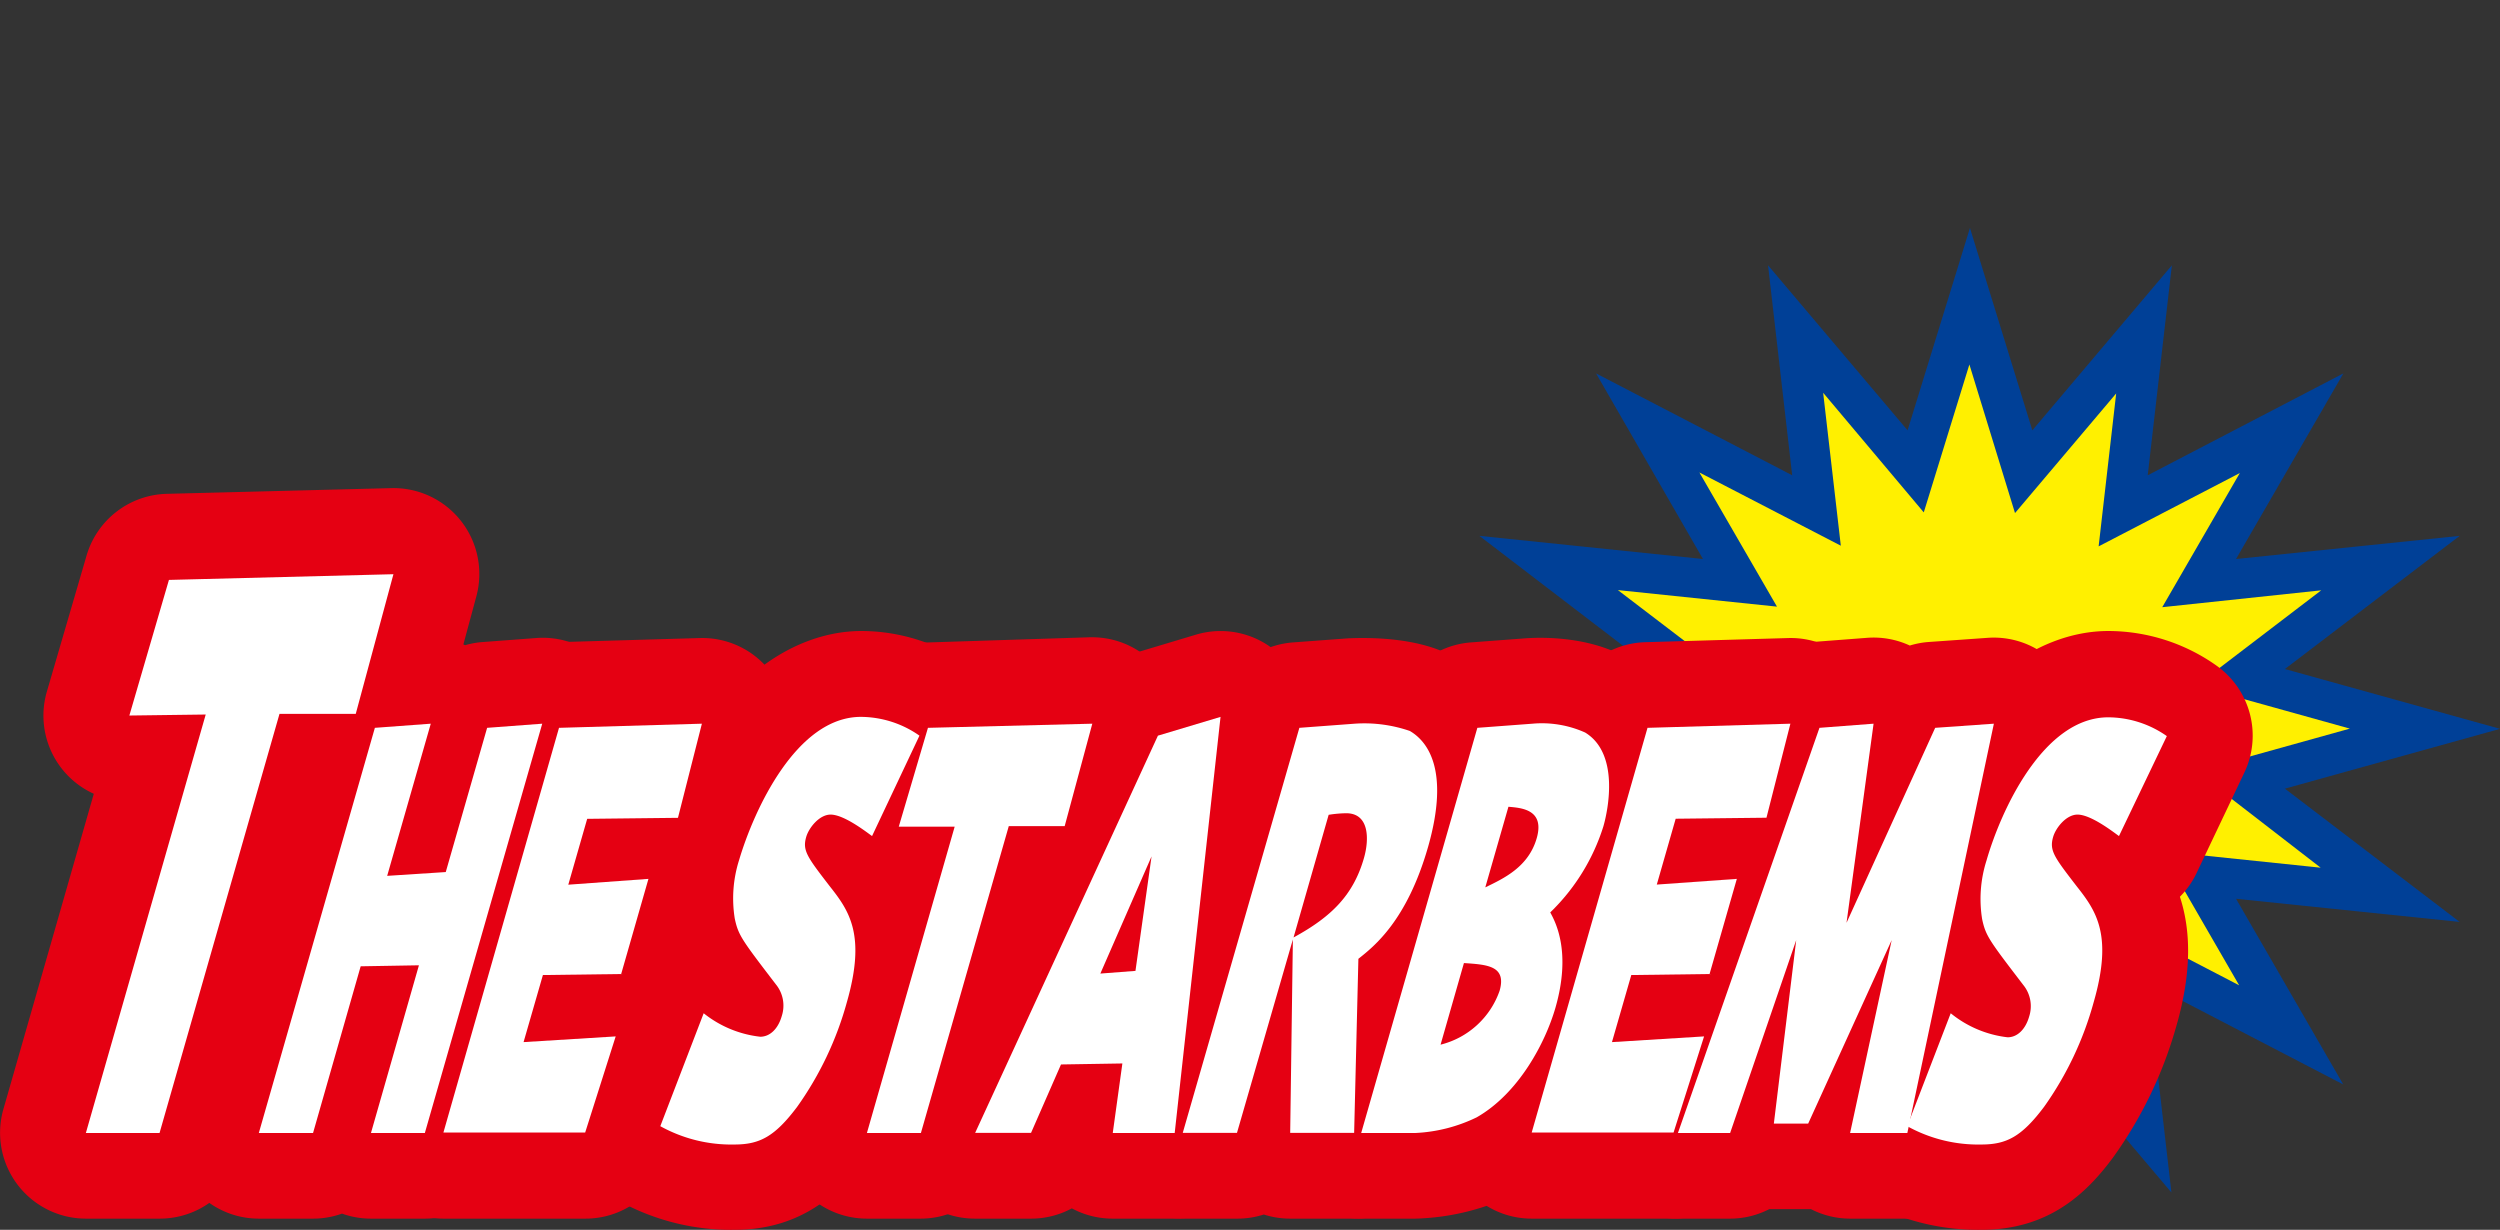 <svg xmlns="http://www.w3.org/2000/svg" viewBox="0 0 223.61 110"><rect x="0" y="0" width="223.61" height="110" fill="#333333" stroke="none"/><defs><style>.cls-1{fill:none;}.cls-2{fill:#fff000;}.cls-3{fill:#004097;}.cls-4{fill:#e50012;}.cls-5{fill:#fff;}</style></defs><title>starbems</title><g id="レイヤー_2" data-name="レイヤー 2"><g id="レイヤー_7" data-name="レイヤー 7"><rect class="cls-1" x="3.61" width="220" height="110"/></g><g id="レイヤー_4" data-name="レイヤー 4"><polygon class="cls-2" points="216.9 65.19 200.4 69.78 213.8 80.01 196.72 78.24 204.96 92.56 189.88 84.73 191.75 100.95 180.98 88.23 176.15 103.89 171.32 88.23 160.55 100.95 162.42 84.72 147.34 92.56 155.59 78.23 138.5 80.01 151.9 69.78 135.41 65.19 151.9 60.6 138.5 50.38 155.59 52.15 147.34 37.83 162.42 45.66 160.55 29.43 171.32 42.16 176.15 26.5 180.98 42.16 191.75 29.43 189.88 45.66 204.97 37.83 196.72 52.15 213.81 50.38 200.4 60.6 216.9 65.19"/><path class="cls-3" d="M176.15,110l-5.58-18.1-12.49,14.75,2.16-18.78L142.71,97l9.56-16.61-20,2.07,15.62-11.91-19.24-5.35,19.25-5.35L132.32,47.93l20,2.07-9.56-16.6,17.54,9.11-2.16-18.78,12.48,14.76,5.58-18.1,5.58,18.1,12.48-14.76-2.16,18.78L209.6,33.4,200,50l20-2.07L204.37,59.84l19.24,5.35-19.24,5.35L220,82.46l-20-2.07L209.59,97l-17.53-9.11,2.16,18.77L181.73,91.9Zm-4.08-25.45,4.08,13.23,4.08-13.23,9,10.7-1.58-13.68,12.63,6.56-6.93-12,14.22,1.48L196.43,69l13.75-3.83-13.75-3.83,11.19-8.54L193.4,54.31l6.94-12-12.63,6.56,1.57-13.68-9.05,10.7L176.15,32.6l-4.08,13.23-9-10.7,1.58,13.68L152,42.26l6.94,12-14.23-1.48,11.19,8.54-13.75,3.83L155.87,69l-11.19,8.53,14.22-1.48-6.93,12,12.63-6.56L163,95.25Z"/><path class="cls-4" d="M14.27,101.34H7.68L18.4,63.91,11.57,64l3.54-12.13,20.08-.51L31.82,63.85H25Z"/><path class="cls-4" d="M14.27,109H7.68A7.68,7.68,0,0,1,.3,99.22L8.39,71A7.68,7.68,0,0,1,4.2,61.83L7.74,49.7a7.68,7.68,0,0,1,7.18-5.53L35,43.66a7.68,7.68,0,0,1,7.61,9.67L39.23,65.85a7.68,7.68,0,0,1-7.42,5.68h-1l-9.14,31.92A7.68,7.68,0,0,1,14.27,109Z"/><path class="cls-4" d="M39.87,78l3.7-12.9,4.93-.37L38,101.34H33.18l4.29-15-5.21.09L28,101.34H23.15L33.53,65.1l5-.37-3.9,13.61Z"/><path class="cls-4" d="M38,109H33.18a7.68,7.68,0,0,1-2.59-.45A7.68,7.68,0,0,1,28,109H23.15a7.68,7.68,0,0,1-7.38-9.8L26.14,63a7.68,7.68,0,0,1,6.81-5.54l5-.37a7.62,7.62,0,0,1,3.65.62A7.73,7.73,0,0,1,43,57.44l4.93-.37a7.68,7.68,0,0,1,8,9.77L45.39,103.45A7.68,7.68,0,0,1,38,109Z"/><path class="cls-4" d="M58,78.61l-2.44,8.51-7,.09-1.73,6,8.24-.51-2.73,8.6H39.66L50,65.1l12.78-.37-2.14,8.42-8.12.09-1.69,5.89Z"/><path class="cls-4" d="M52.33,109H39.66a7.68,7.68,0,0,1-7.38-9.8L42.65,63a7.68,7.68,0,0,1,7.16-5.56l12.78-.37a7.68,7.68,0,0,1,7.67,9.57L68.12,75A7.67,7.67,0,0,1,65.7,79a7.69,7.69,0,0,1-.29,1.78L63,89.24a7.7,7.7,0,0,1-.53,1.36,7.68,7.68,0,0,1-.06,4.47l-2.73,8.6A7.68,7.68,0,0,1,52.33,109Z"/><path class="cls-4" d="M78,74.78c-.47-.33-2.49-1.92-3.71-1.92-1,0-1.94,1.17-2.18,2-.35,1.22.08,1.78,2.13,4.44,1.74,2.2,3.22,4.35,1.51,10.33A29.67,29.67,0,0,1,71.3,99c-2,2.66-3.35,3.37-5.61,3.37a13.1,13.1,0,0,1-6.63-1.64l3.88-10.1A9.85,9.85,0,0,0,68,92.73c.86,0,1.6-.7,1.93-1.87a3,3,0,0,0-.53-2.81c-3.06-4-3.36-4.39-3.68-5.89a11.34,11.34,0,0,1,.39-5.24C67.44,72.44,71.24,64.12,77,64.12a9.19,9.19,0,0,1,5.24,1.68Z"/><path class="cls-4" d="M65.69,110a20.78,20.78,0,0,1-10.12-2.47,7.7,7.7,0,0,1-3.69-9.6l3.89-10.1a7.68,7.68,0,0,1,2.62-3.43q-.08-.31-.15-.64a19,19,0,0,1,.53-8.94c3.88-13.55,12-18.38,18.27-18.38a16.78,16.78,0,0,1,9.73,3.13,7.68,7.68,0,0,1,2.44,9.54l-4.28,9a7.69,7.69,0,0,1-1.48,2.1c.95,2.92,1.11,6.59-.32,11.57a37.52,37.52,0,0,1-5.66,11.77C75.22,106.55,71.86,110,65.69,110ZM68.8,85.13Z"/><path class="cls-4" d="M82.37,101.34H77.54l7.85-27.4-5,0L83,65.1l14.7-.37-2.47,9.16h-5Z"/><path class="cls-4" d="M82.37,109H77.54a7.68,7.68,0,0,1-7.38-9.8L75.65,80A7.68,7.68,0,0,1,73,71.84L75.61,63a7.68,7.68,0,0,1,7.18-5.53L97.48,57h.2a7.68,7.68,0,0,1,7.42,9.68l-2.47,9.16A7.68,7.68,0,0,1,96,81.53l-6.28,21.92A7.68,7.68,0,0,1,82.37,109Z"/><path class="cls-4" d="M94.9,95.21l-2.68,6.12h-5L103.57,65.8l5.6-1.68-4.1,37.22H99.53l.86-6.22Zm6.66-8.37L103,76.6,98.42,87.08Z"/><path class="cls-4" d="M105.07,109H99.52a7.68,7.68,0,0,1-3.65-.92,7.68,7.68,0,0,1-3.65.92h-5a7.68,7.68,0,0,1-7-10.89L96.59,62.6a7.68,7.68,0,0,1,4.77-4.15l5.6-1.68a7.68,7.68,0,0,1,9.85,8.2l-4.1,37.22A7.68,7.68,0,0,1,105.07,109Z"/><path class="cls-4" d="M121.17,64.73a12.48,12.48,0,0,1,4.93.65c1.53.89,3.62,3.41,1.63,10.38-1.89,6.59-4.82,8.88-6.23,10l-.38,15.57H115.4l.24-17.3-5,17.3h-4.85L116.22,65.1ZM115.7,83.85c3.44-1.87,5.36-3.83,6.3-7.11.48-1.68.48-4-1.59-4a10.7,10.7,0,0,0-1.57.14Z"/><path class="cls-4" d="M121.13,109H115.4a7.66,7.66,0,0,1-2.36-.37,7.65,7.65,0,0,1-2.36.37h-4.85a7.68,7.68,0,0,1-7.38-9.8L108.84,63a7.68,7.68,0,0,1,6.81-5.54l5-.37c.46,0,5.68-.34,9.17,1.56l.2.11c2.74,1.59,8.72,6.65,5.15,19.13a27.3,27.3,0,0,1-6,11.34l-.3,12.31A7.68,7.68,0,0,1,121.13,109Zm0-44.29h0Z"/><path class="cls-4" d="M137.07,64.73a9.45,9.45,0,0,1,4.71.79c3.07,1.87,2.07,6.87,1.64,8.37a18.32,18.32,0,0,1-4.76,7.72c.49.89,1.89,3.55.47,8.51-.9,3.13-3.28,7.67-7.05,9.82a14,14,0,0,1-5.5,1.4h-4.83L132.14,65.1Zm-8.22,28.71a7.52,7.52,0,0,0,5.28-4.82c.64-2.24-1.11-2.34-3.19-2.48Zm4-14.07c1.65-.8,3.86-1.82,4.6-4.4s-1.39-2.71-2.53-2.81Z"/><path class="cls-4" d="M126.59,109h-4.83a7.68,7.68,0,0,1-7.38-9.8L124.76,63a7.68,7.68,0,0,1,6.8-5.54l4.93-.37h0c1.31-.09,5.84-.23,9.3,1.93,5.09,3.14,7,9.81,5,17a23.44,23.44,0,0,1-3.57,7.28,20.71,20.71,0,0,1-.71,8.94c-1.38,4.8-4.89,11.1-10.63,14.38A21.52,21.52,0,0,1,126.59,109Z"/><path class="cls-4" d="M155.35,78.61l-2.44,8.51-7,.09-1.73,6,8.24-.51-2.73,8.6H137L147.36,65.1l12.78-.37L158,73.14l-8.12.09-1.69,5.89Z"/><path class="cls-4" d="M149.65,109H137a7.68,7.68,0,0,1-7.38-9.8L140,63a7.68,7.68,0,0,1,7.16-5.56l12.78-.37a7.68,7.68,0,0,1,7.67,9.57L165.44,75A7.67,7.67,0,0,1,163,79a7.69,7.69,0,0,1-.29,1.78l-2.44,8.51a7.7,7.7,0,0,1-.53,1.36,7.68,7.68,0,0,1-.06,4.47l-2.73,8.6A7.68,7.68,0,0,1,149.65,109Z"/><path class="cls-4" d="M170.6,101.34h-5.12l3.72-17.25-7.47,16.41h-3.07l2-16.41-5.91,17.25h-4.67L162.74,65.1l4.84-.37-2.42,17.81,7.93-17.44,5.25-.37Z"/><path class="cls-4" d="M170.6,109h-5.12a7.68,7.68,0,0,1-3.5-.85h-3.73a7.66,7.66,0,0,1-3.52.85h-4.67a7.68,7.68,0,0,1-7.25-10.22l12.68-36.24a7.68,7.68,0,0,1,6.66-5.12l4.84-.37a7.69,7.69,0,0,1,3.83.69,7.62,7.62,0,0,1,1.72-.32l5.25-.37a7.68,7.68,0,0,1,8.06,9.25l-7.73,36.61A7.68,7.68,0,0,1,170.6,109Z"/><path class="cls-4" d="M189.53,74.78c-.47-.33-2.49-1.92-3.71-1.92-1,0-1.94,1.17-2.18,2-.35,1.22.08,1.78,2.13,4.44,1.74,2.2,3.22,4.35,1.5,10.33A29.67,29.67,0,0,1,182.83,99c-2,2.66-3.35,3.37-5.61,3.37a13.1,13.1,0,0,1-6.63-1.64l3.89-10.1a9.85,9.85,0,0,0,5.09,2.15c.86,0,1.6-.7,1.93-1.87a3,3,0,0,0-.53-2.81c-3.06-4-3.36-4.39-3.68-5.89a11.35,11.35,0,0,1,.39-5.24c1.29-4.49,5.09-12.81,10.89-12.81a9.18,9.18,0,0,1,5.24,1.68Z"/><path class="cls-4" d="M177.22,110a20.78,20.78,0,0,1-10.12-2.47,7.7,7.7,0,0,1-3.69-9.6l3.89-10.1a7.68,7.68,0,0,1,2.62-3.43c-.05-.21-.1-.42-.15-.64a19,19,0,0,1,.53-8.94c3.88-13.55,12-18.38,18.27-18.38a16.78,16.78,0,0,1,9.73,3.13,7.68,7.68,0,0,1,2.44,9.54l-4.28,9a7.68,7.68,0,0,1-1.48,2.1c.95,2.93,1.11,6.59-.32,11.57A37.52,37.52,0,0,1,189,103.53C186.76,106.55,183.4,110,177.22,110Zm3.11-24.87Z"/><path class="cls-5" d="M14.27,101.34H7.68L18.4,63.91,11.57,64l3.54-12.13,20.08-.51L31.82,63.85H25Z"/><path class="cls-5" d="M39.87,78l3.7-12.9,4.93-.37L38,101.34H33.18l4.29-15-5.21.09L28,101.34H23.15L33.53,65.1l5-.37-3.9,13.61Z"/><path class="cls-5" d="M58,78.61l-2.44,8.51-7,.09-1.73,6,8.24-.51-2.73,8.6H39.66L50,65.1l12.78-.37-2.14,8.42-8.12.09-1.69,5.89Z"/><path class="cls-5" d="M78,74.78c-.47-.33-2.49-1.92-3.71-1.92-1,0-1.94,1.17-2.18,2-.35,1.22.08,1.78,2.13,4.44,1.74,2.2,3.22,4.35,1.51,10.33A29.67,29.67,0,0,1,71.3,99c-2,2.66-3.35,3.37-5.61,3.37a13.1,13.1,0,0,1-6.63-1.64l3.88-10.1A9.85,9.85,0,0,0,68,92.73c.86,0,1.6-.7,1.93-1.87a3,3,0,0,0-.53-2.81c-3.06-4-3.36-4.39-3.68-5.89a11.34,11.34,0,0,1,.39-5.24C67.44,72.44,71.24,64.12,77,64.12a9.19,9.19,0,0,1,5.24,1.68Z"/><path class="cls-5" d="M82.37,101.34H77.54l7.85-27.4-5,0L83,65.1l14.7-.37-2.47,9.16h-5Z"/><path class="cls-5" d="M94.9,95.21l-2.68,6.12h-5L103.57,65.8l5.6-1.68-4.1,37.22H99.53l.86-6.22Zm6.66-8.37L103,76.6,98.42,87.08Z"/><path class="cls-5" d="M121.17,64.73a12.48,12.48,0,0,1,4.93.65c1.53.89,3.62,3.41,1.63,10.38-1.89,6.59-4.82,8.88-6.23,10l-.38,15.57H115.4l.24-17.3-5,17.3h-4.85L116.22,65.1ZM115.7,83.85c3.44-1.87,5.36-3.83,6.3-7.11.48-1.68.48-4-1.59-4a10.7,10.7,0,0,0-1.57.14Z"/><path class="cls-5" d="M137.07,64.73a9.45,9.45,0,0,1,4.71.79c3.07,1.87,2.07,6.87,1.64,8.37a18.32,18.32,0,0,1-4.76,7.72c.49.89,1.89,3.55.47,8.51-.9,3.13-3.28,7.67-7.05,9.82a14,14,0,0,1-5.5,1.4h-4.83L132.14,65.1Zm-8.22,28.71a7.52,7.52,0,0,0,5.28-4.82c.64-2.24-1.11-2.34-3.19-2.48Zm4-14.07c1.65-.8,3.86-1.82,4.6-4.4s-1.39-2.71-2.53-2.81Z"/><path class="cls-5" d="M155.35,78.61l-2.44,8.51-7,.09-1.73,6,8.24-.51-2.73,8.6H137L147.36,65.1l12.78-.37L158,73.14l-8.12.09-1.69,5.89Z"/><path class="cls-5" d="M170.6,101.34h-5.12l3.72-17.25-7.47,16.41h-3.07l2-16.41-5.91,17.25h-4.67L162.74,65.1l4.84-.37-2.42,17.81,7.93-17.44,5.25-.37Z"/><path class="cls-5" d="M189.53,74.78c-.47-.33-2.49-1.92-3.71-1.92-1,0-1.94,1.17-2.18,2-.35,1.22.08,1.78,2.13,4.44,1.74,2.2,3.22,4.35,1.5,10.33A29.67,29.67,0,0,1,182.83,99c-2,2.66-3.35,3.37-5.61,3.37a13.1,13.1,0,0,1-6.63-1.64l3.89-10.1a9.85,9.85,0,0,0,5.09,2.15c.86,0,1.6-.7,1.93-1.87a3,3,0,0,0-.53-2.81c-3.06-4-3.36-4.39-3.68-5.89a11.35,11.35,0,0,1,.39-5.24c1.29-4.49,5.09-12.81,10.89-12.81a9.18,9.18,0,0,1,5.24,1.68Z"/></g></g></svg>